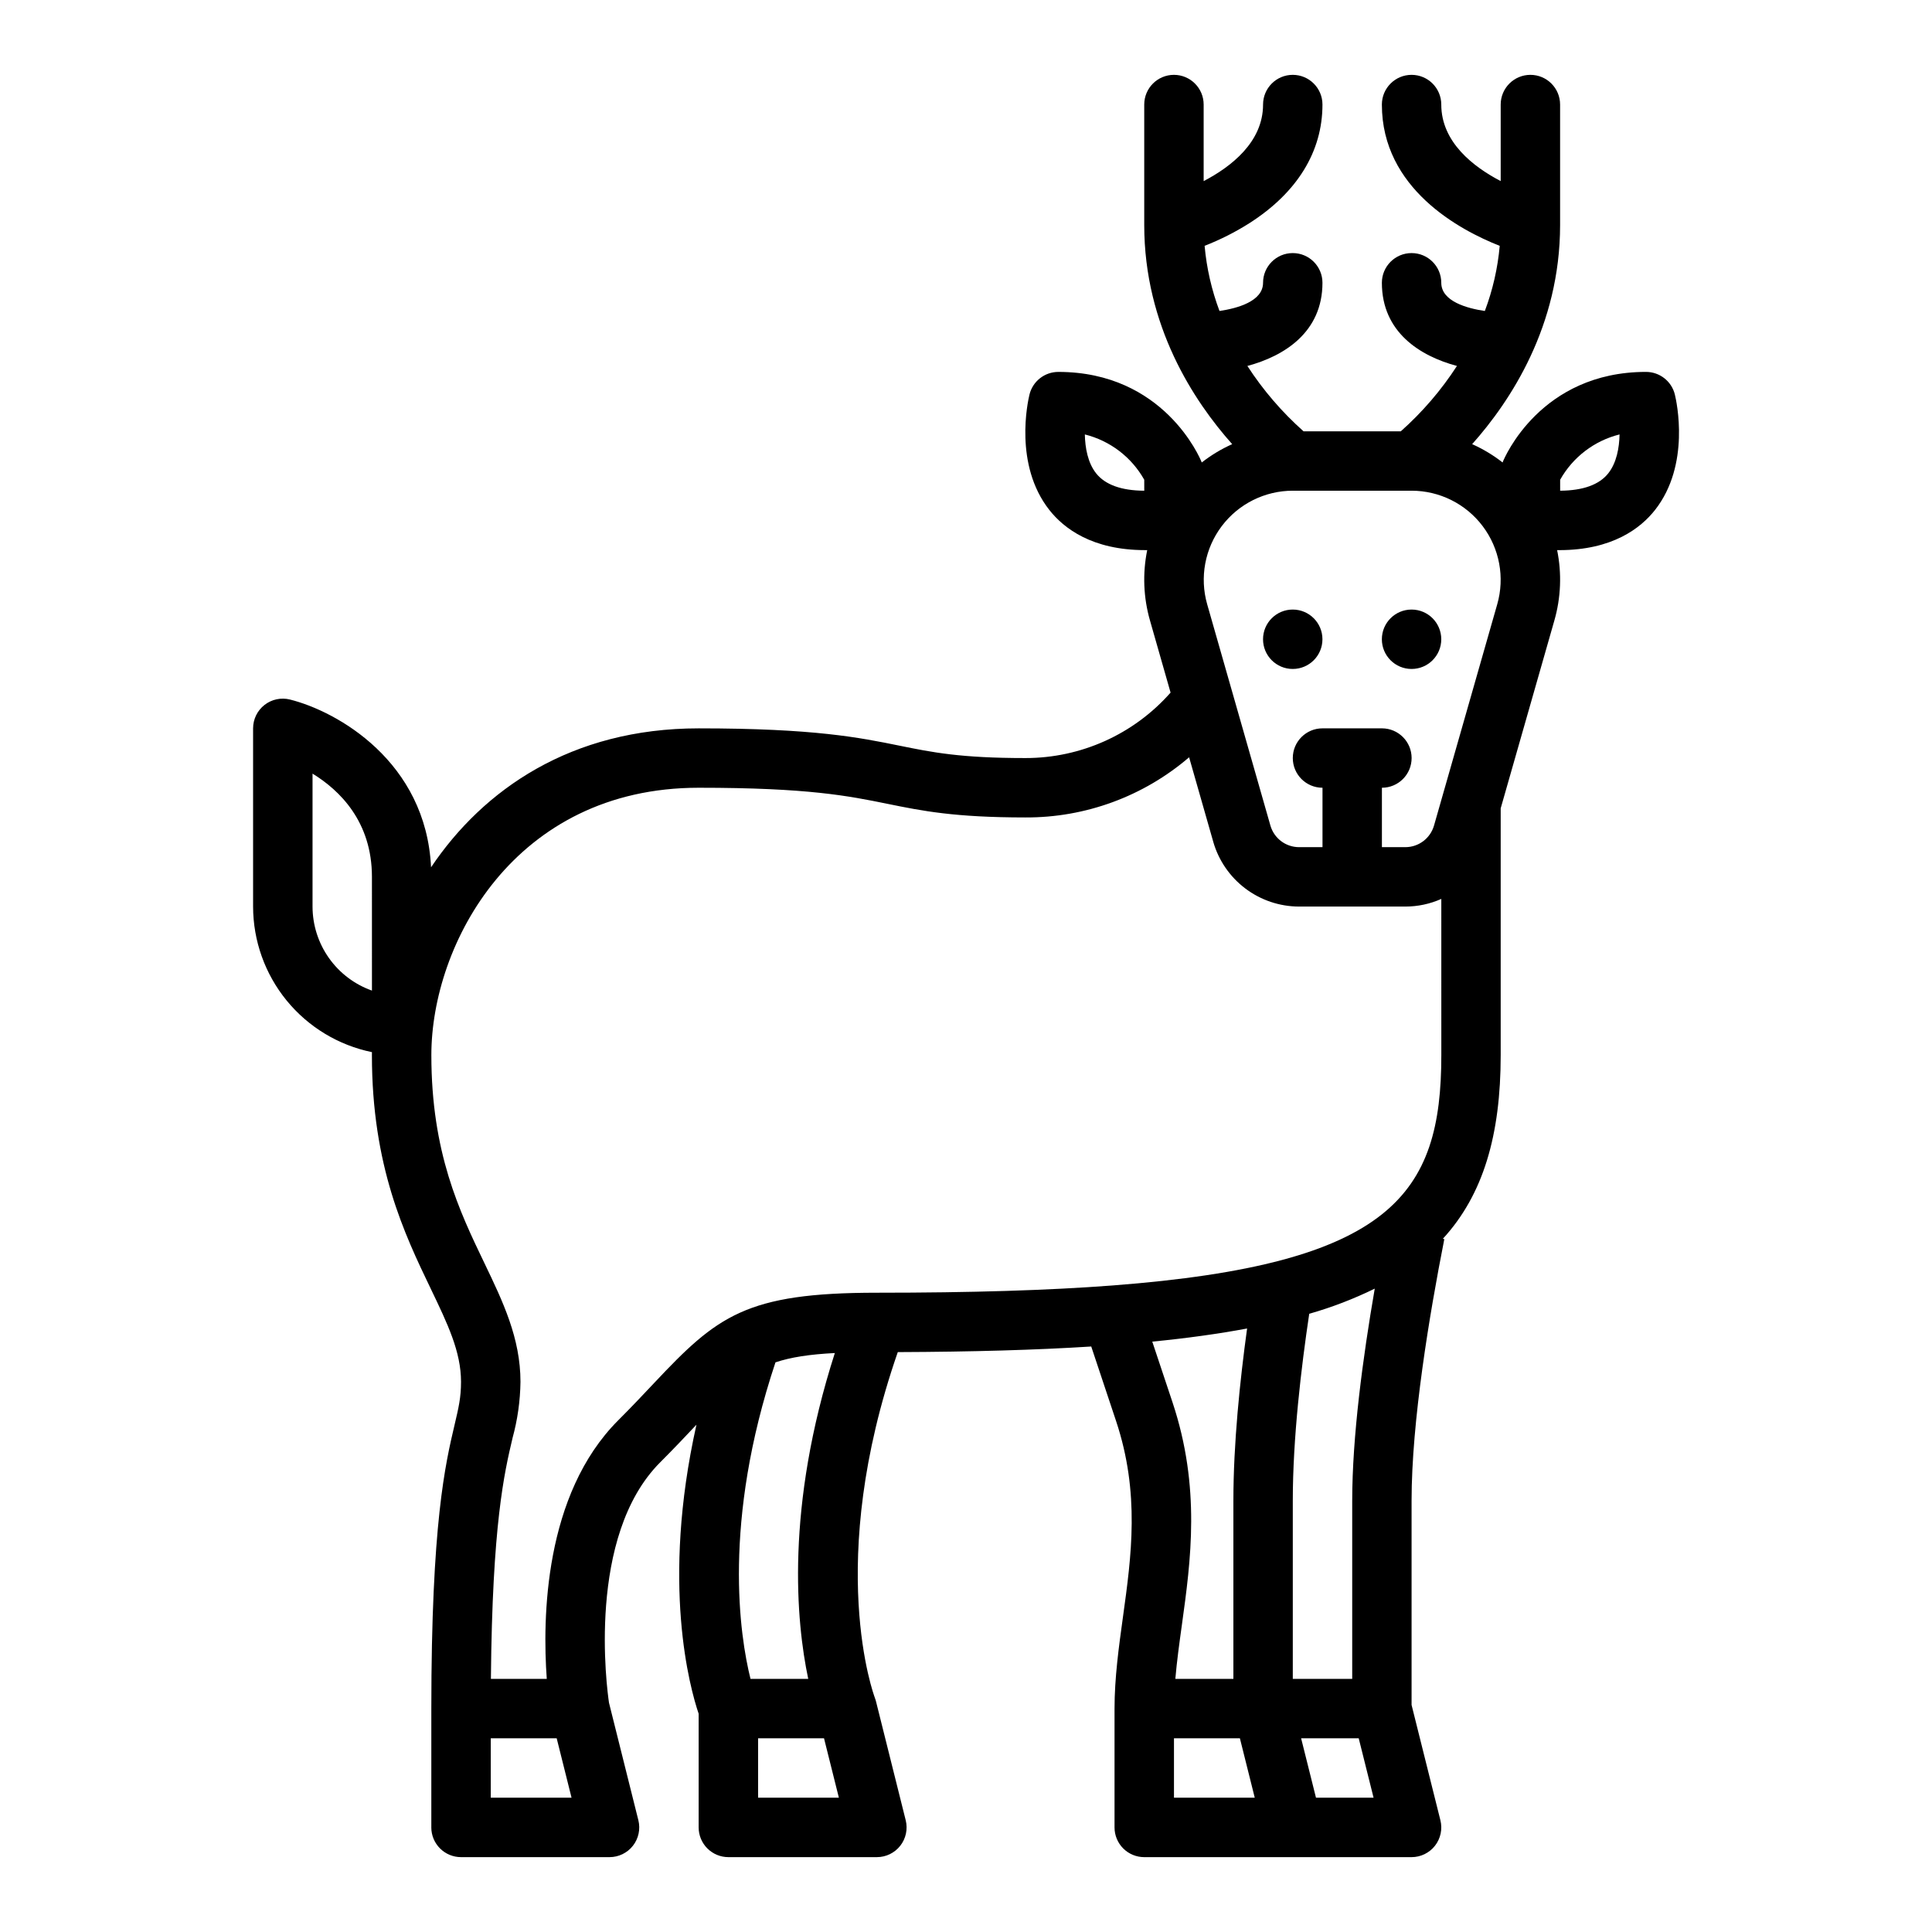 <?xml version="1.0" encoding="UTF-8"?>
<!-- Uploaded to: ICON Repo, www.svgrepo.com, Generator: ICON Repo Mixer Tools -->
<svg fill="#000000" width="800px" height="800px" version="1.1" viewBox="144 144 512 512" xmlns="http://www.w3.org/2000/svg">
 <g>
  <path d="m525.95 313.41c0 4.348-3.523 7.871-7.871 7.871s-7.871-3.523-7.871-7.871 3.523-7.871 7.871-7.871 7.871 3.523 7.871 7.871"/>
  <path d="m494.46 313.41c0 4.348-3.523 7.871-7.871 7.871s-7.871-3.523-7.871-7.871 3.523-7.871 7.871-7.871 7.871 3.523 7.871 7.871"/>
  <path d="m587.86 248.57c-0.859-3.527-4.019-6.012-7.652-6.012-27.961 0-37.539 22.836-37.934 23.809-0.027 0.066-0.047 0.133-0.07 0.195h0.004c-2.484-1.941-5.191-3.574-8.07-4.859 10.121-11.352 23.305-31.281 23.305-58.078v-31.914c0-4.348-3.523-7.875-7.871-7.875s-7.871 3.527-7.871 7.875v20.281c-7.219-3.762-15.746-10.309-15.746-20.281 0-4.348-3.523-7.875-7.871-7.875s-7.871 3.527-7.871 7.875c0 22.262 20.613 33.258 31.23 37.445-0.527 5.906-1.852 11.711-3.945 17.258-4.672-0.688-11.543-2.539-11.543-7.473 0-4.348-3.523-7.871-7.871-7.871s-7.871 3.523-7.871 7.871c0 13.086 10.102 19.418 19.898 22.043h-0.004c-4.156 6.414-9.16 12.238-14.875 17.316h-25.781c-5.715-5.078-10.719-10.902-14.879-17.316 9.793-2.625 19.895-8.957 19.895-22.043 0-4.348-3.523-7.871-7.871-7.871s-7.871 3.523-7.871 7.871c0 4.934-6.871 6.781-11.543 7.473-2.09-5.551-3.418-11.359-3.945-17.266 4.133-1.617 8.102-3.621 11.852-5.992 12.68-8.094 19.379-18.969 19.379-31.445 0-4.348-3.523-7.875-7.871-7.875s-7.871 3.527-7.871 7.875c0 9.973-8.523 16.52-15.742 20.285v-20.285c0-4.348-3.527-7.875-7.875-7.875-4.348 0-7.871 3.527-7.871 7.875v31.914c0 26.801 13.188 46.727 23.309 58.082-2.879 1.285-5.586 2.914-8.07 4.859-0.023-0.066-0.043-0.133-0.07-0.195-0.395-0.973-9.973-23.809-37.934-23.809h0.004c-3.633 0-6.793 2.481-7.652 6.008-0.453 1.871-4.164 18.582 5.254 30.562 3.82 4.863 11.324 10.656 25.371 10.656h0.578c-1.262 6.199-1.004 12.609 0.746 18.688l5.449 19.074v-0.004c-9.734 11.043-23.75 17.363-38.473 17.348-17.234 0-24.719-1.523-33.379-3.285-10.574-2.148-22.555-4.586-53.215-4.586-33.801 0-57.07 16.219-70.914 36.816-1.348-28.023-24.809-41.309-37.387-44.453h0.004c-2.352-0.59-4.844-0.062-6.754 1.43-1.91 1.492-3.027 3.781-3.027 6.207v47.23c0.012 9.07 3.148 17.863 8.887 24.891 5.738 7.023 13.723 11.859 22.609 13.684 0 0.262-0.008 0.527-0.008 0.789 0 29.461 8.645 47.453 15.594 61.91 4.481 9.328 8.023 16.691 8.023 24.68 0 4.133-0.637 6.836-1.695 11.324-2.461 10.43-6.176 26.199-6.176 75.266v31.488l-0.004 0.004c0 2.086 0.832 4.09 2.309 5.566 1.477 1.473 3.477 2.305 5.566 2.305h39.359c2.422 0 4.711-1.117 6.203-3.027 1.492-1.91 2.019-4.402 1.434-6.754l-7.785-31.141c-0.547-3.684-6.004-44.137 13.586-63.723 3.707-3.707 6.828-7.019 9.594-9.957-9.445 42.215-1.695 69.875 0.582 76.602v30.129c0 2.086 0.832 4.09 2.309 5.566 1.477 1.473 3.477 2.305 5.566 2.305h39.359c2.422 0 4.711-1.117 6.203-3.027 1.492-1.91 2.019-4.402 1.434-6.754l-7.871-31.488c-0.086-0.336-0.191-0.664-0.32-0.984h0.008c-0.141-0.359-13.367-35.602 6.086-91.586 19.777-0.074 36.672-0.562 51.266-1.484l6.574 19.727c6.379 19.137 4.066 35.816 1.832 51.941-1.098 7.945-2.234 16.152-2.234 24.297v31.488c0 2.086 0.828 4.09 2.305 5.566 1.477 1.473 3.481 2.305 5.566 2.305h70.848c2.426 0 4.715-1.117 6.207-3.027 1.488-1.91 2.019-4.402 1.43-6.754l-7.637-30.551v-54.133c0-20.988 4.723-49.281 8.676-69.32l-0.395-0.078c10.742-11.695 15.336-27.527 15.336-48.684v-65.402l14.211-49.738c1.75-6.074 2.008-12.484 0.746-18.684h0.578c14.047 0 21.551-5.797 25.375-10.656 9.41-11.984 5.703-28.695 5.25-30.562zm-140.62 25.477c-6.066-0.035-10.355-1.582-12.754-4.606-2.215-2.793-2.922-6.781-2.992-10.309 6.676 1.664 12.371 6.004 15.742 12.004zm-204.67 132.47c-4.602-1.633-8.586-4.648-11.402-8.633-2.82-3.988-4.336-8.75-4.344-13.633v-35.234c7.211 4.418 15.742 12.738 15.742 27.363zm31.488 213.89v-15.742h17.469l3.938 15.742zm75.453-115.37c4.066-1.363 9.008-2.121 15.73-2.469-13.141 40.957-10.242 71.215-7.051 86.348h-15.301c-2.816-11.344-7.519-41.449 6.617-83.875zm-4.606 115.37v-15.742h17.469l3.938 15.742zm104.46-120.86c9.148-0.898 17.523-2.059 25.129-3.481-1.895 13.785-3.633 30.527-3.633 45.625v47.23h-15.383c0.395-4.609 1.047-9.348 1.727-14.258 2.367-17.086 5.051-36.453-2.492-59.082zm5.75 120.86v-15.742h17.469l3.938 15.742zm37.633 0-3.938-15.742h15.262l3.938 15.742zm9.602-78.719v47.23h-15.746v-47.23c0-16.516 2.234-35.344 4.356-49.52 5.977-1.703 11.785-3.934 17.363-6.668-3.152 18.227-5.973 39.262-5.973 56.188zm23.617-118.08c0 36.875-13.047 55.418-87.191 61.059-16.969 1.293-37.371 1.918-62.379 1.918-34.758 0-42.305 6.141-59.016 23.898-2.754 2.926-5.871 6.242-9.527 9.895-19.707 19.707-20.109 52.594-18.953 68.543h-14.805c0.363-41.031 3.562-54.621 5.723-63.781h-0.004c1.34-4.867 2.051-9.887 2.117-14.938 0-11.574-4.652-21.254-9.574-31.5-6.582-13.695-14.043-29.215-14.043-55.094 0-29.422 21.98-70.848 70.848-70.848 29.07 0 39.754 2.172 50.074 4.273 9.102 1.852 17.699 3.598 36.52 3.598 15.902 0.074 31.301-5.586 43.371-15.945l6.41 22.434h-0.004c1.426 4.93 4.41 9.262 8.504 12.348 4.094 3.09 9.078 4.766 14.207 4.781h28.211c3.277-0.004 6.516-0.691 9.508-2.027zm-1.941-60.812-0.004 0.004c-0.973 3.371-4.059 5.695-7.566 5.707h-6.234v-15.746c4.348 0 7.871-3.523 7.871-7.871 0-4.348-3.523-7.871-7.871-7.871h-15.746c-4.348 0-7.871 3.523-7.871 7.871 0 4.348 3.523 7.871 7.871 7.871v15.742h-6.234l0.004 0.004c-3.512-0.012-6.594-2.336-7.57-5.707l-16.758-58.648c-2.039-7.125-0.613-14.797 3.852-20.715 4.461-5.918 11.445-9.395 18.855-9.395h31.449c7.41 0 14.391 3.477 18.855 9.395 4.461 5.914 5.891 13.582 3.852 20.707zm46.184-93.359c-2.398 3.019-6.691 4.57-12.754 4.606v-2.898h-0.004c3.371-6.004 9.066-10.352 15.746-12.016-0.07 3.531-0.777 7.516-2.992 10.309z"/>
 </g>
</svg>